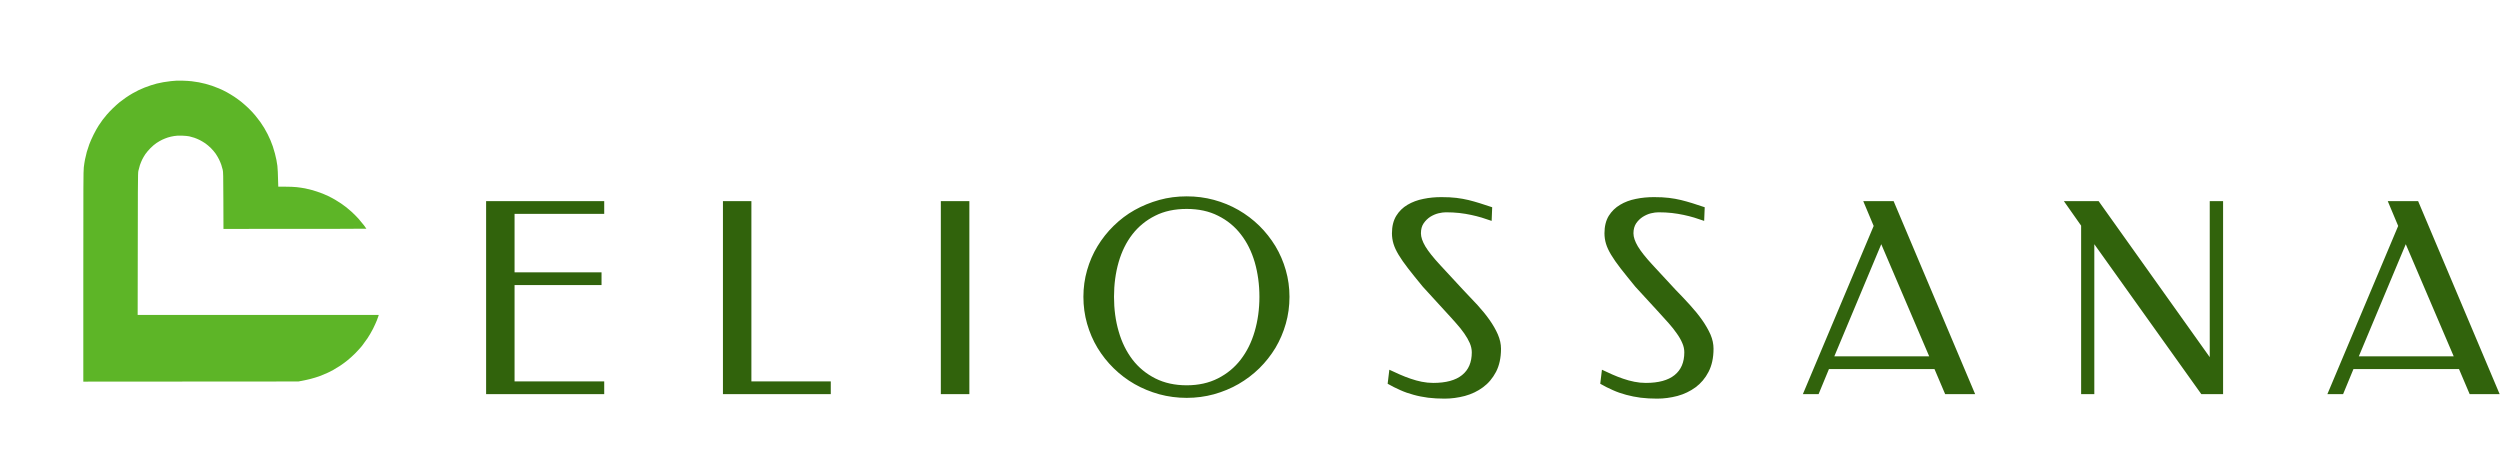 <svg xmlns="http://www.w3.org/2000/svg" width="897" height="166" viewBox="0 0 897 166" fill="none"><path d="M216.793 72.157H174.416V141.407H216.793V136.84H184.625V102.284H215.83V97.717H184.625V76.725H216.793V72.157ZM269.6 136.84V72.157H259.391V141.407H298.082V136.84H269.6ZM347.807 72.157H337.57V141.407H347.807V72.157ZM425.793 142.755C429.177 142.755 432.424 142.315 435.561 141.462C438.699 140.581 441.643 139.371 444.367 137.803C447.091 136.235 449.595 134.336 451.852 132.135C454.081 129.934 456.007 127.486 457.631 124.817C459.227 122.12 460.465 119.232 461.346 116.15C462.226 113.069 462.666 109.85 462.666 106.493C462.666 103.192 462.226 100 461.346 96.946C460.465 93.865 459.227 91.004 457.631 88.335C456.007 85.666 454.081 83.218 451.852 81.017C449.595 78.816 447.091 76.917 444.367 75.349C441.643 73.781 438.699 72.57 435.561 71.717C432.424 70.864 429.177 70.452 425.793 70.452C422.381 70.452 419.078 70.864 415.941 71.745C412.776 72.625 409.832 73.836 407.08 75.377C404.329 76.917 401.852 78.816 399.595 81.017C397.339 83.218 395.413 85.666 393.789 88.335C392.166 91.004 390.927 93.865 390.047 96.946C389.166 100 388.726 103.192 388.726 106.493C388.726 109.85 389.166 113.069 390.047 116.15C390.927 119.232 392.166 122.12 393.789 124.817C395.413 127.486 397.339 129.934 399.595 132.135C401.852 134.336 404.329 136.235 407.08 137.803C409.832 139.371 412.776 140.581 415.941 141.462C419.078 142.315 422.381 142.755 425.793 142.755ZM425.793 138.243C421.527 138.243 417.785 137.418 414.51 135.767C411.263 134.116 408.539 131.887 406.337 129.026C404.163 126.165 402.484 122.808 401.384 118.929C400.256 115.078 399.706 110.923 399.706 106.493C399.706 102.064 400.256 97.937 401.357 94.085C402.457 90.261 404.108 86.904 406.282 84.098C408.484 81.264 411.208 79.036 414.455 77.412C417.702 75.762 421.472 74.964 425.793 74.964C430.03 74.964 433.8 75.762 437.047 77.412C440.322 79.036 443.046 81.264 445.22 84.098C447.422 86.904 449.073 90.261 450.201 94.085C451.302 97.937 451.879 102.064 451.879 106.493C451.879 110.923 451.302 115.078 450.173 118.929C449.045 122.808 447.367 126.165 445.165 129.026C442.964 131.887 440.239 134.116 436.992 135.767C433.745 137.418 430.002 138.243 425.793 138.243ZM517.18 70.727C514.98 70.727 512.803 70.919 510.713 71.36C508.595 71.772 506.694 72.488 505.018 73.478C503.339 74.469 501.989 75.789 500.973 77.44C499.954 79.118 499.43 81.209 499.43 83.713C499.43 85.006 499.622 86.271 499.981 87.454C500.339 88.665 500.943 89.958 501.796 91.389C502.649 92.82 503.777 94.443 505.21 96.286C506.641 98.129 508.4 100.33 510.52 102.889L518.803 111.941C520.097 113.316 521.279 114.665 522.407 115.93C523.565 117.195 524.527 118.434 525.38 119.645C526.206 120.827 526.867 121.983 527.361 123.111C527.829 124.212 528.078 125.34 528.078 126.412C528.078 129.989 526.92 132.713 524.581 134.584C522.271 136.455 518.803 137.39 514.234 137.39C512.886 137.39 511.512 137.253 510.135 136.978C508.788 136.702 507.437 136.344 506.117 135.877C504.796 135.437 503.505 134.914 502.237 134.364C500.943 133.786 499.705 133.208 498.494 132.658L497.89 137.693C499.403 138.546 500.89 139.316 502.43 139.976C503.943 140.664 505.539 141.214 507.192 141.655C508.841 142.122 510.603 142.452 512.418 142.7C514.263 142.92 516.244 143.03 518.335 143.03C520.757 143.03 523.177 142.7 525.599 142.067C528.022 141.407 530.195 140.361 532.094 138.958C534.021 137.555 535.561 135.712 536.772 133.428C537.957 131.145 538.561 128.366 538.561 125.119C538.561 123.441 538.176 121.735 537.433 120.002C536.69 118.296 535.7 116.563 534.46 114.802C533.222 113.041 531.765 111.253 530.112 109.437C528.433 107.621 526.701 105.778 524.912 103.934L516.712 95.076C514.234 92.407 512.475 90.178 511.4 88.39C510.354 86.602 509.833 85.061 509.833 83.713C509.833 82.282 510.135 81.099 510.796 80.136C511.456 79.174 512.253 78.403 513.162 77.798C514.097 77.22 515.087 76.78 516.108 76.532C517.124 76.284 518.033 76.174 518.803 76.174C520.509 76.174 522.105 76.257 523.618 76.422C525.105 76.587 526.508 76.835 527.829 77.11C529.15 77.385 530.415 77.715 531.626 78.073C532.837 78.458 534.021 78.843 535.203 79.255L535.396 74.359C533.746 73.836 532.259 73.341 530.912 72.9C529.591 72.488 528.241 72.103 526.893 71.772C525.546 71.442 524.086 71.195 522.573 71.002C521.033 70.81 519.215 70.727 517.18 70.727ZM593.432 70.727C591.231 70.727 589.085 70.919 586.964 71.36C584.847 71.772 582.949 72.488 581.296 73.478C579.617 74.469 578.27 75.789 577.224 77.44C576.206 79.118 575.682 81.209 575.682 83.713C575.682 85.006 575.874 86.271 576.232 87.454C576.591 88.665 577.198 89.958 578.05 91.389C578.903 92.82 580.032 94.443 581.462 96.286C582.892 98.129 584.681 100.33 586.772 102.889L595.084 111.941C596.349 113.316 597.533 114.665 598.688 115.93C599.816 117.195 600.806 118.434 601.632 119.645C602.485 120.827 603.145 121.983 603.613 123.111C604.108 124.212 604.33 125.34 604.33 126.412C604.33 129.989 603.172 132.713 600.835 134.584C598.522 136.455 595.084 137.39 590.515 137.39C589.138 137.39 587.764 137.253 586.416 136.978C585.039 136.702 583.689 136.344 582.368 135.877C581.048 135.437 579.756 134.914 578.489 134.364C577.224 133.786 575.986 133.208 574.775 132.658L574.168 137.693C575.655 138.546 577.141 139.316 578.681 139.976C580.195 140.664 581.791 141.214 583.443 141.655C585.122 142.122 586.855 142.452 588.7 142.7C590.515 142.92 592.496 143.03 594.614 143.03C597.036 143.03 599.458 142.7 601.88 142.067C604.3 141.407 606.447 140.361 608.375 138.958C610.273 137.555 611.842 135.712 613.024 133.428C614.209 131.145 614.813 128.366 614.813 125.119C614.813 123.441 614.455 121.735 613.714 120.002C612.941 118.296 611.952 116.563 610.714 114.802C609.476 113.041 608.016 111.253 606.364 109.437C604.715 107.621 602.979 105.778 601.164 103.934L592.964 95.076C590.488 92.407 588.726 90.178 587.654 88.39C586.606 86.602 586.085 85.061 586.085 83.713C586.085 82.282 586.416 81.099 587.047 80.136C587.708 79.174 588.507 78.403 589.443 77.798C590.379 77.22 591.341 76.78 592.357 76.532C593.405 76.284 594.285 76.174 595.084 76.174C596.79 76.174 598.386 76.257 599.87 76.422C601.356 76.587 602.76 76.835 604.081 77.11C605.402 77.385 606.669 77.715 607.88 78.073C609.089 78.458 610.273 78.843 611.455 79.255L611.65 74.359C609.998 73.836 608.511 73.341 607.19 72.9C605.843 72.488 604.495 72.103 603.145 71.772C601.798 71.442 600.367 71.195 598.825 71.002C597.285 70.81 595.496 70.727 593.432 70.727ZM708.678 141.407L679.426 72.157H668.529L672.272 81.072L646.872 141.407H652.514L656.227 132.411H694.091L697.917 141.407H708.678ZM658.155 127.843L674.996 87.619L692.193 127.843H658.155ZM797.643 141.407V72.157H792.855V128.146L752.98 72.157H740.516L746.708 80.962V141.407H751.44V87.619L789.828 141.407H797.643ZM896.872 141.407L867.62 72.157H856.725L860.465 81.072L835.066 141.407H840.707L844.423 132.411H882.287L886.113 141.407H896.872ZM846.348 127.843L863.19 87.619L880.389 127.843H846.348Z" fill="#31630C"></path><path d="M61.335 29.108C62.025 29.042 62.912 28.965 63.307 28.943C63.701 28.921 64.786 28.932 65.717 28.954C66.648 28.976 68.029 29.064 68.785 29.152C69.541 29.24 70.691 29.415 71.359 29.536C72.028 29.668 73.101 29.91 73.77 30.085C74.438 30.261 75.468 30.579 76.07 30.777C76.673 30.986 77.78 31.403 78.536 31.721C79.292 32.029 80.552 32.633 81.329 33.061C82.107 33.489 83.367 34.247 84.123 34.752C84.879 35.257 86.029 36.103 86.698 36.641C87.355 37.168 88.484 38.178 89.207 38.87C89.93 39.562 90.993 40.704 91.562 41.396C92.143 42.087 92.965 43.153 93.392 43.757C93.819 44.361 94.466 45.349 94.827 45.953C95.189 46.557 95.737 47.545 96.032 48.149C96.339 48.753 96.788 49.719 97.029 50.29C97.27 50.861 97.654 51.85 97.873 52.487C98.092 53.123 98.432 54.276 98.64 55.067C98.848 55.858 99.089 56.89 99.177 57.373C99.275 57.856 99.429 58.823 99.527 59.514C99.626 60.25 99.725 62.073 99.845 66.982H102.332C103.822 66.982 105.488 67.047 106.441 67.146C107.339 67.245 108.709 67.443 109.486 67.597C110.264 67.75 111.48 68.047 112.171 68.244C112.861 68.442 114.077 68.837 114.855 69.123C115.633 69.408 116.926 69.947 117.704 70.32C118.481 70.693 119.621 71.286 120.223 71.649C120.826 72 121.812 72.626 122.415 73.032C123.017 73.439 123.85 74.053 124.277 74.394C124.704 74.734 125.581 75.492 126.238 76.074C126.885 76.656 127.947 77.721 128.594 78.435C129.229 79.16 130.139 80.247 130.599 80.851C131.07 81.466 131.453 82.004 131.453 82.059C131.453 82.103 119.917 82.135 80.179 82.135L80.146 71.956C80.113 62.677 80.091 61.689 79.916 60.942C79.817 60.492 79.576 59.668 79.401 59.13C79.215 58.592 78.842 57.692 78.569 57.154C78.295 56.615 77.769 55.715 77.407 55.177C77.035 54.639 76.257 53.717 75.687 53.145C75.106 52.574 74.197 51.795 73.66 51.432C73.112 51.059 72.225 50.532 71.688 50.257C71.151 49.983 70.253 49.609 69.716 49.423C69.179 49.247 68.357 49.017 67.908 48.918C67.459 48.819 66.32 48.709 65.388 48.676C64.085 48.632 63.416 48.654 62.485 48.808C61.817 48.907 60.809 49.137 60.239 49.324C59.669 49.511 58.749 49.862 58.212 50.126C57.675 50.378 56.755 50.905 56.185 51.29C55.55 51.707 54.695 52.432 53.994 53.135C53.358 53.771 52.537 54.749 52.164 55.287C51.803 55.825 51.288 56.692 51.036 57.208C50.784 57.725 50.411 58.636 50.203 59.24C50.006 59.844 49.754 60.788 49.644 61.326C49.458 62.26 49.447 63.819 49.392 112.992H135.891L135.814 113.289C135.781 113.465 135.518 114.189 135.233 114.914C134.948 115.639 134.313 117.022 133.831 117.989C133.338 118.955 132.461 120.46 131.881 121.338C131.289 122.216 130.38 123.468 129.854 124.138C129.317 124.797 128.232 125.983 127.454 126.774C126.666 127.553 125.417 128.695 124.661 129.299C123.905 129.914 122.721 130.782 122.031 131.232C121.341 131.693 120.223 132.374 119.566 132.736C118.909 133.11 117.791 133.67 117.101 133.966C116.411 134.274 115.227 134.757 114.472 135.031C113.716 135.306 112.357 135.712 111.459 135.943C110.549 136.173 109.202 136.481 107.076 136.876L29.891 136.931V99.244C29.891 65.927 29.913 61.37 30.066 60.063C30.154 59.251 30.351 57.966 30.504 57.208C30.647 56.451 30.942 55.243 31.14 54.518C31.348 53.793 31.753 52.563 32.038 51.773C32.323 50.982 33.013 49.434 33.572 48.314C34.131 47.194 34.941 45.744 35.38 45.074C35.807 44.404 36.464 43.471 36.826 42.988C37.187 42.505 37.867 41.67 38.338 41.121C38.798 40.572 39.784 39.54 40.529 38.815C41.274 38.09 42.359 37.124 42.928 36.663C43.498 36.202 44.506 35.455 45.174 35.005C45.843 34.554 46.916 33.863 47.585 33.489C48.253 33.105 49.261 32.578 49.831 32.303C50.4 32.04 51.343 31.634 51.912 31.403C52.482 31.172 53.49 30.81 54.158 30.601C54.827 30.393 55.758 30.107 56.24 29.986C56.722 29.866 57.785 29.646 58.596 29.492C59.406 29.349 60.644 29.174 61.335 29.108Z" fill="#5DB527"></path></svg>